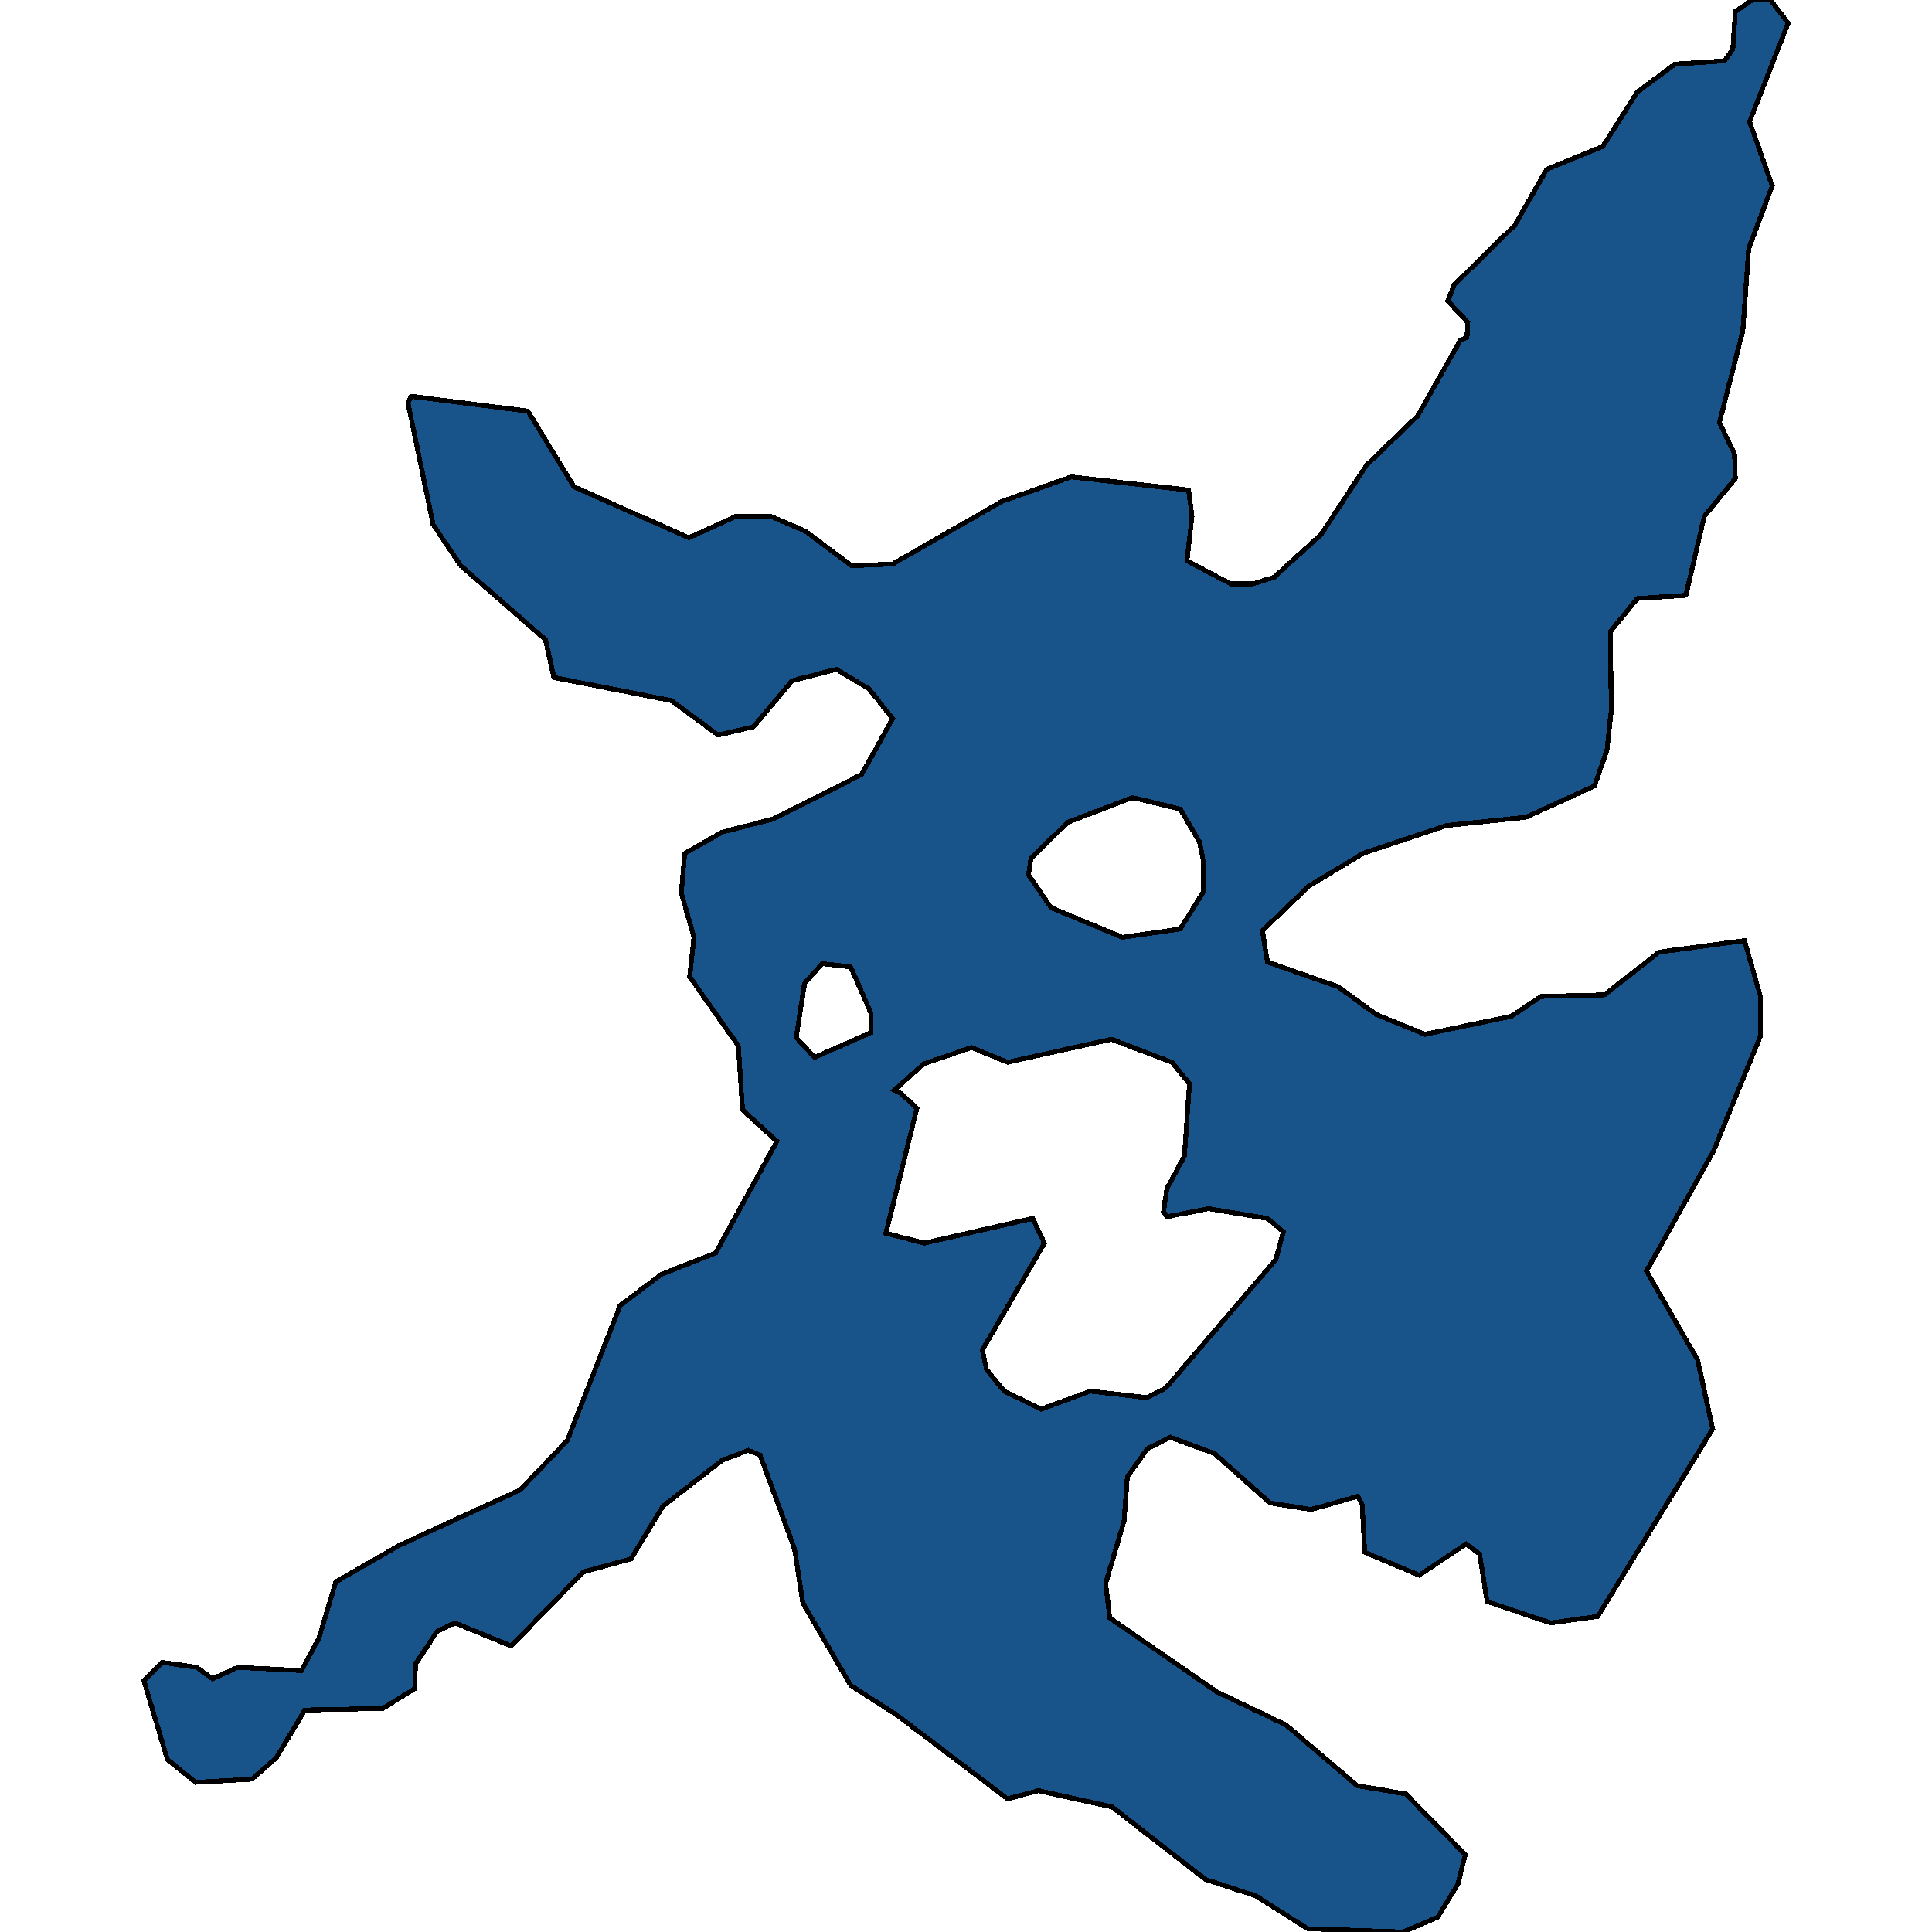 <svg xmlns="http://www.w3.org/2000/svg" width="400" height="400"><path style="stroke: black; fill: #18548a; shape-rendering: crispEdges; stroke-width: 1px;" d="M29.784,347.923L33.603,344.179L40.72,345.2L44.019,347.582L49.227,345.2L62.421,345.88L66.066,339.073L69.538,327.5L82.558,320.011L107.731,308.438L117.452,298.226L128.389,270.313L136.896,263.845L148.18,259.42L160.853,236.272L153.735,229.804L152.867,216.528L142.798,202.23L143.666,194.06L141.062,184.868L141.757,176.698L149.569,172.272L160.158,169.549L178.387,160.357L184.81,148.782L179.949,142.654L173.179,138.569L163.978,140.952L155.992,150.484L148.701,152.187L138.979,145.037L114.675,140.271L112.939,132.441L95.405,117.121L89.676,108.609L84.468,83.416L85.162,82.054L109.293,85.118L118.841,100.779L142.625,111.333L152.346,106.907L159.638,106.907L166.755,109.971L176.303,117.121L184.81,116.78L207.378,103.843L221.787,98.736L246.091,101.46L246.786,106.907L245.744,116.099L254.771,120.866L259.459,120.866L263.799,119.504L273.52,110.652L282.895,96.353L293.485,86.139L302.338,70.478L303.727,69.797L303.901,66.733L299.734,62.307L301.123,58.902L313.622,46.645L320.219,35.069L331.851,30.303L338.968,19.067L346.78,13.279L357.023,12.598L358.759,10.214L359.28,2.383L362.752,0L366.571,0L370.216,4.767L362.231,25.196L366.918,38.474L362.057,51.412L360.842,68.435L355.981,87.501L359.106,93.97L359.28,99.077L352.856,106.907L349.037,123.249L338.968,123.93L333.413,130.739L333.587,147.08L332.719,155.25L330.114,162.74L315.879,169.208L299.561,170.911L282.2,176.698L270.916,183.507L261.368,192.698L262.41,199.166L276.992,204.273L284.978,210.06L295.047,214.145L312.928,210.4L319.004,206.315L332.198,205.975L343.482,197.124L361.189,194.741L364.488,206.315L364.488,214.485L354.766,238.315L340.878,263.165L351.467,281.546L354.592,295.843L330.809,334.648L321.087,336.009L307.893,331.584L306.331,321.713L303.553,319.671L293.832,326.138L282.548,321.373L282.027,311.501L281.159,309.799L271.437,312.522L262.931,311.161L251.473,300.949L242.272,297.545L237.585,299.928L233.418,305.715L232.724,314.905L228.905,327.84L229.773,334.988L251.994,350.305L266.229,357.113L280.985,369.707L291.054,371.409L303.38,384.003L301.817,390.129L297.651,396.937L290.533,400L270.743,399.319L259.979,392.512L249.563,389.108L230.293,374.132L215.017,370.728L208.593,372.43L185.678,355.071L176.13,348.944L166.234,331.925L164.498,320.692L157.381,301.289L154.95,300.268L149.569,302.311L137.243,311.842L130.646,322.734L120.751,325.457L105.821,340.775L94.19,336.009L90.544,337.711L86.03,344.519L85.857,349.625L79.26,353.709L63.115,354.05L57.213,363.921L52.178,368.345L40.547,369.026L34.644,364.261ZM215.537,291.758L225.78,288.014L237.411,289.376L241.404,287.333L264.146,260.782L265.708,254.995L262.41,252.271L250.258,250.229L241.578,251.931L240.883,250.91L241.578,246.144L245.223,239.336L246.265,224.357L242.619,219.932L230.12,215.166L208.593,219.932L201.128,216.868L191.233,220.272L185.157,225.719L186.546,226.4L189.844,229.464L183.421,255.335L191.407,257.378L213.801,252.271L216.232,257.378L203.385,279.504L204.253,283.589L207.899,288.014ZM232.377,194.06L244.355,192.358L249.216,184.528L249.216,178.741L248.348,174.315L244.355,167.506L234.46,165.123L221.093,170.23L213.454,177.719L212.933,181.124L217.621,187.932ZM168.665,218.911L180.296,213.804L180.296,209.719L176.13,200.188L170.227,199.507L166.582,203.592L164.846,214.826Z"></path></svg>